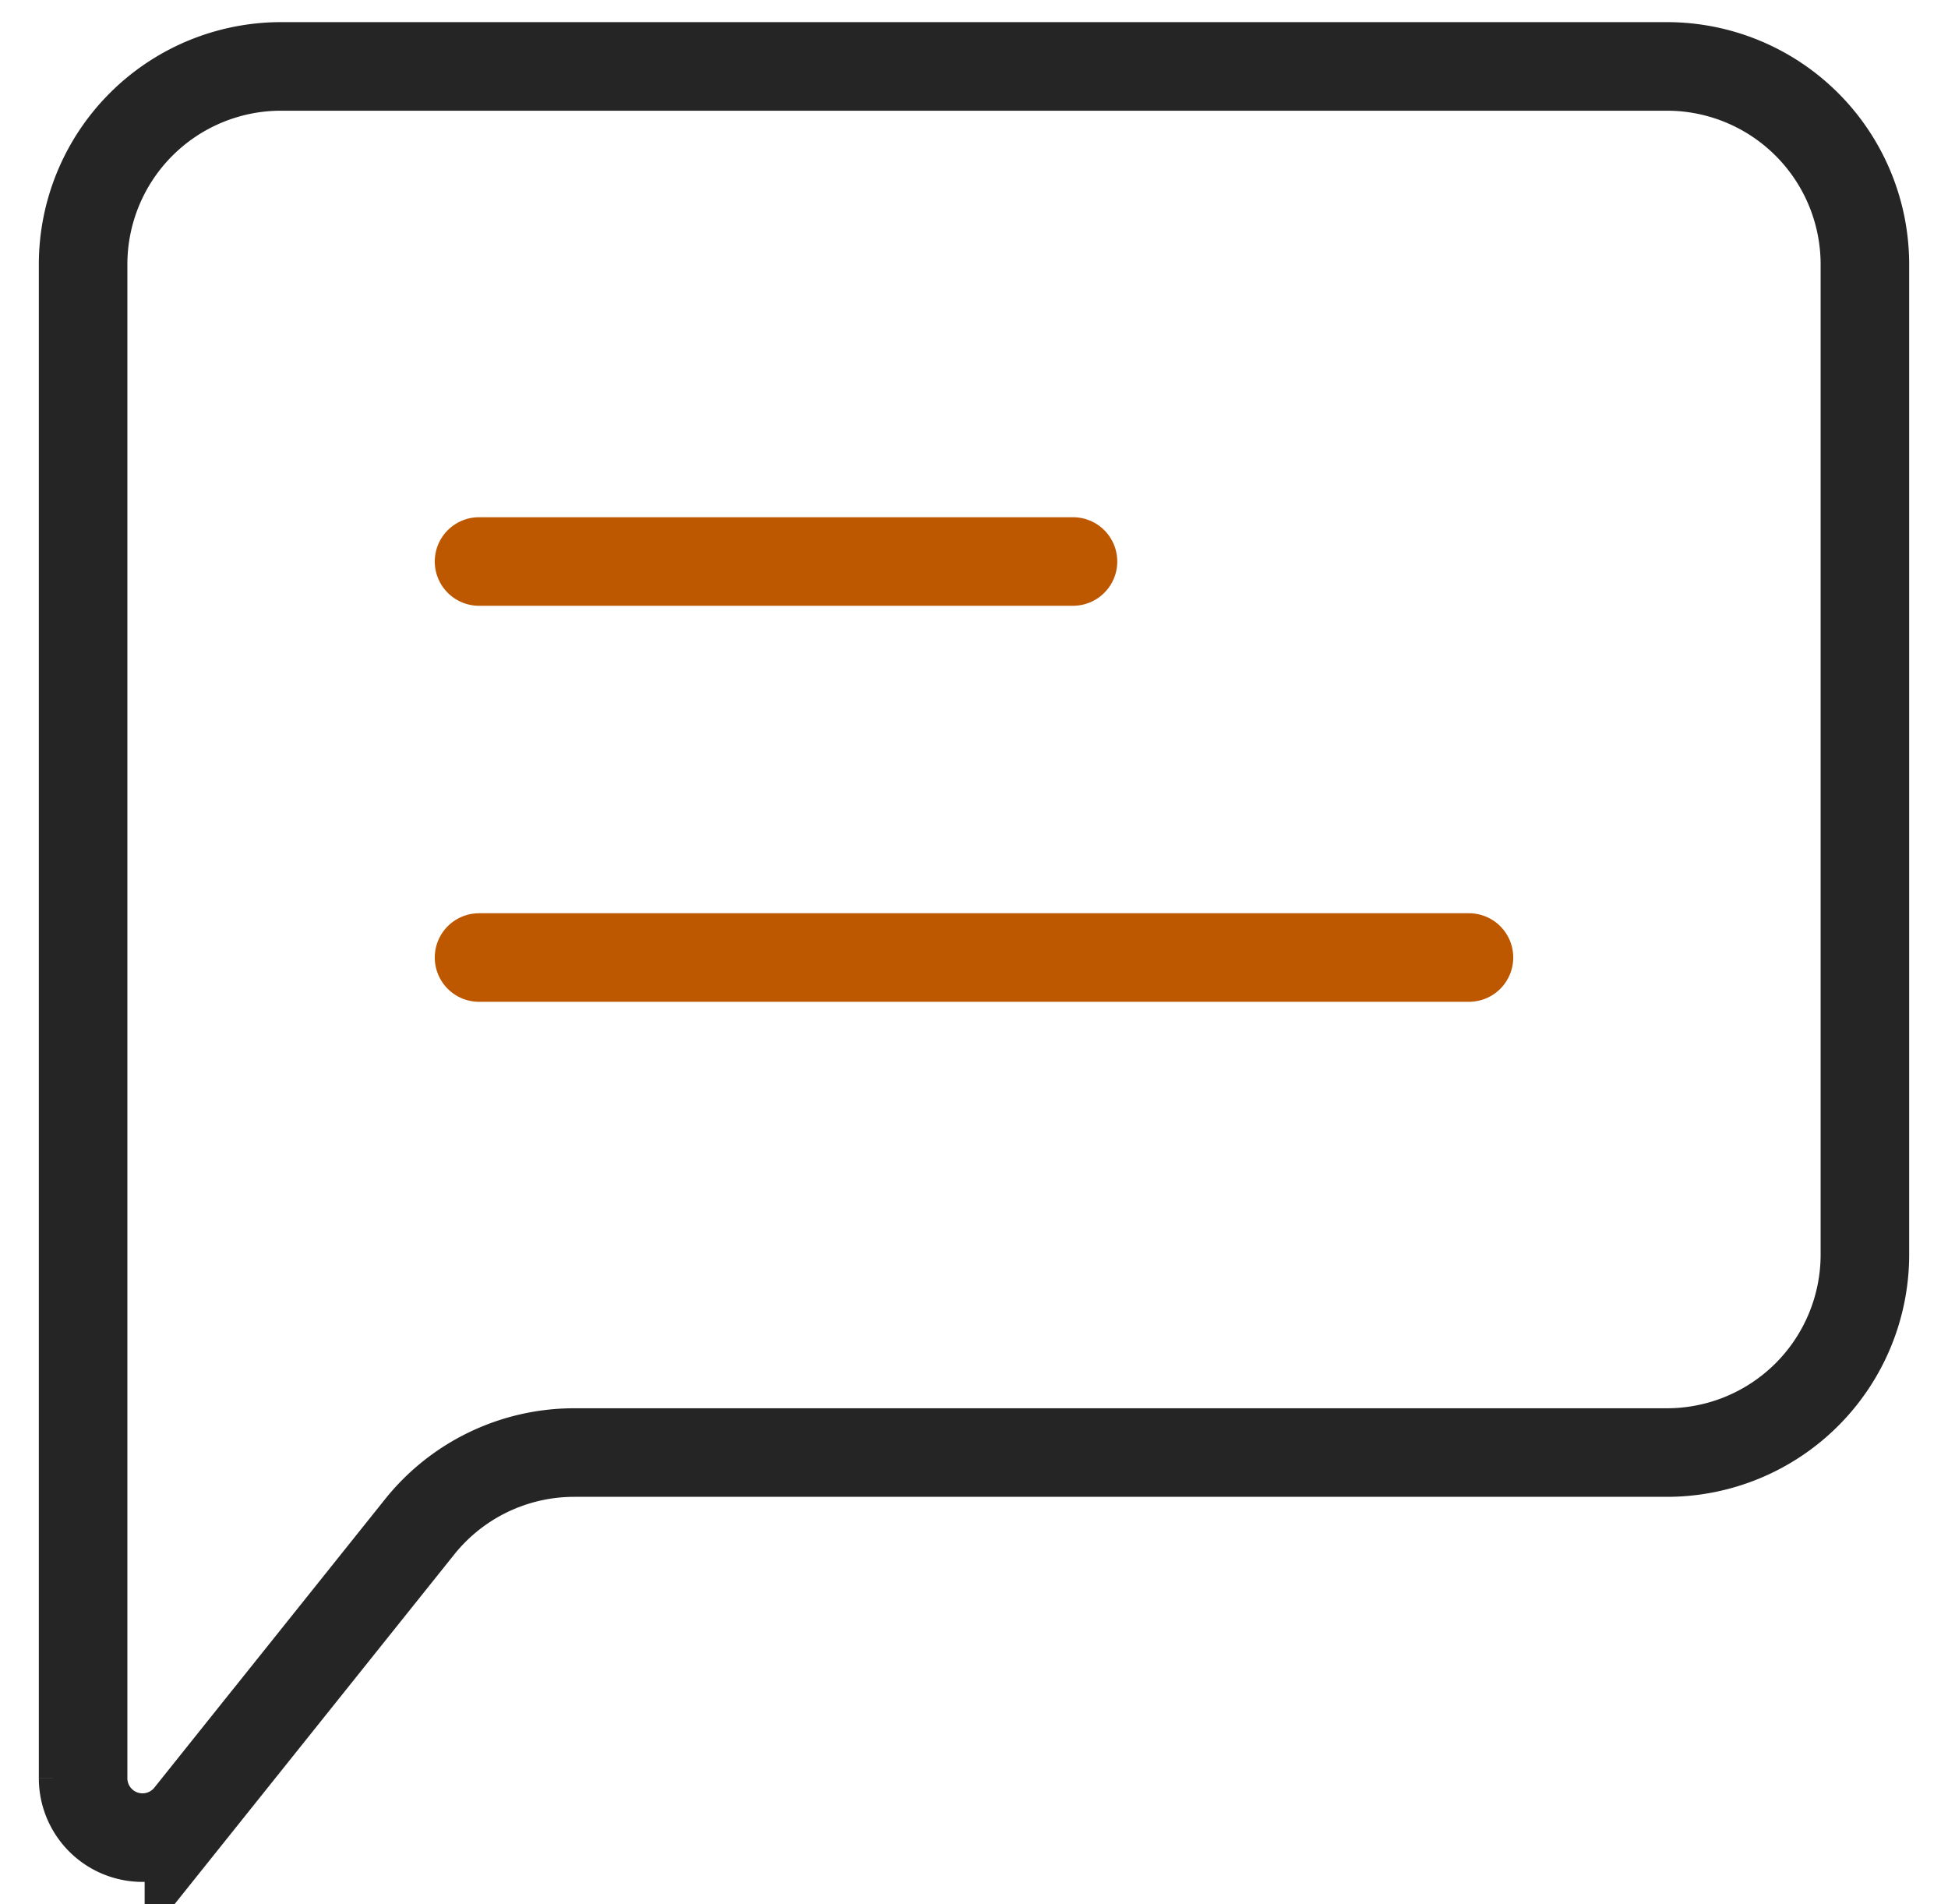 <svg xmlns="http://www.w3.org/2000/svg" width="44" height="43" fill="none"><path stroke="#BD5800" stroke-linecap="round" stroke-linejoin="round" stroke-width="2" d="M10.82 21.623h22.36M10.82 12.68h13.416"/><path stroke="#252525" stroke-width="2" d="M1.877 40.159V5.972A4.472 4.472 0 0 1 6.349 1.5h31.303a4.472 4.472 0 0 1 4.471 4.472V28.33a4.472 4.472 0 0 1-4.471 4.472H12.969a4.471 4.471 0 0 0-3.49 1.677l-5.212 6.515a1.342 1.342 0 0 1-2.39-.836Z"/></svg>